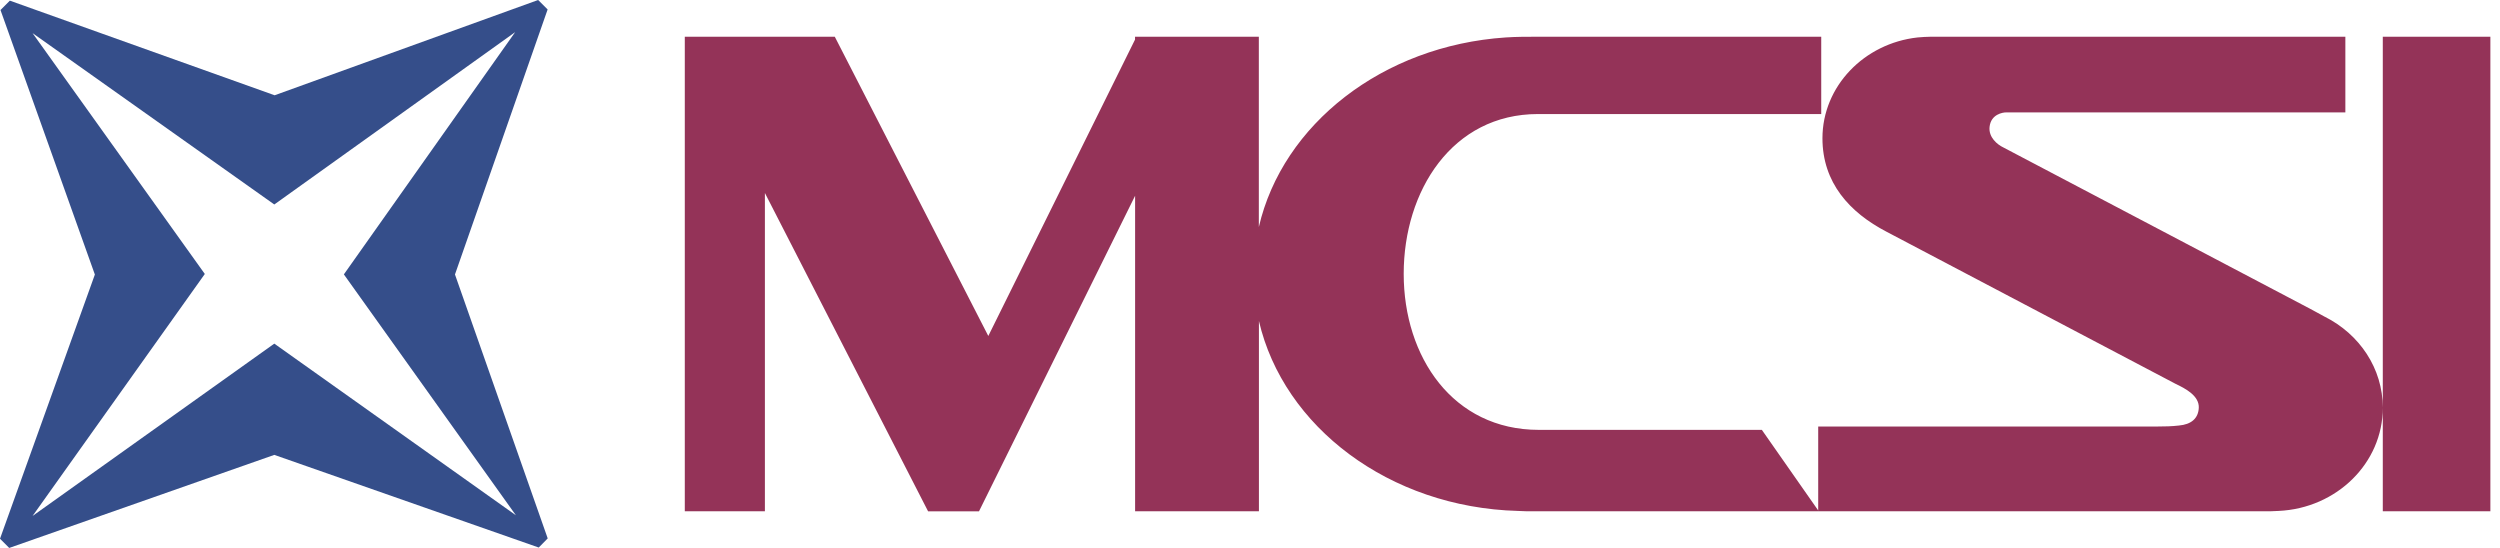<svg width="146" height="32" viewBox="0 0 146 32" fill="none" xmlns="http://www.w3.org/2000/svg">
<path d="M135.764 18.497C135.468 18.34 135.192 18.178 134.906 18.03L116.991 8.608C116.648 8.446 116.124 8.022 116.191 7.408C116.272 6.66 116.982 6.565 117.139 6.565H136.969V2.145H112.752C112.499 2.154 112.237 2.159 111.985 2.187C108.86 2.535 106.431 5.045 106.431 8.075C106.431 10.666 108.012 12.409 110.175 13.534L127.047 22.413C127.628 22.689 128.442 23.113 128.409 23.818C128.38 24.442 127.961 24.789 127.247 24.851C126.832 24.899 126.418 24.908 126.013 24.908H106.183V29.81L102.892 25.104H89.864C84.844 25.104 81.976 20.841 81.976 15.992C81.976 11.142 84.81 6.66 89.817 6.66H106.36V2.145H89.793C89.174 2.145 88.559 2.145 87.93 2.187C80.752 2.668 74.903 7.256 73.516 13.257V2.145H66.286V2.311L57.717 19.621L48.752 2.145H39.992V29.858H44.67V11.271L54.201 29.862H57.173L66.29 11.433V29.858H73.521V18.745C74.955 24.927 81.138 29.629 88.635 29.838C88.954 29.862 89.273 29.858 89.602 29.858H132.186C132.482 29.858 132.777 29.862 133.072 29.838C136.464 29.681 139.155 27.042 139.155 23.813V29.858H145.438V2.145H139.155V23.813C139.155 21.507 137.788 19.512 135.768 18.497H135.764Z" fill="#943358"/>
<path fill-rule="evenodd" clip-rule="evenodd" d="M30.137 30.099L16.019 20.068L1.901 30.133L11.961 16L1.901 1.934L16.019 11.942L30.085 1.877L20.082 16.024L30.133 30.099H30.137ZM31.981 0.553L31.428 0L16.038 5.564L0.576 0.038L0.029 0.586L5.54 16.033L0 31.462L0.538 32L16.019 26.565L31.462 31.976L31.986 31.443L26.57 16.029L31.981 0.553Z" fill="#354E8A"/>
</svg>
